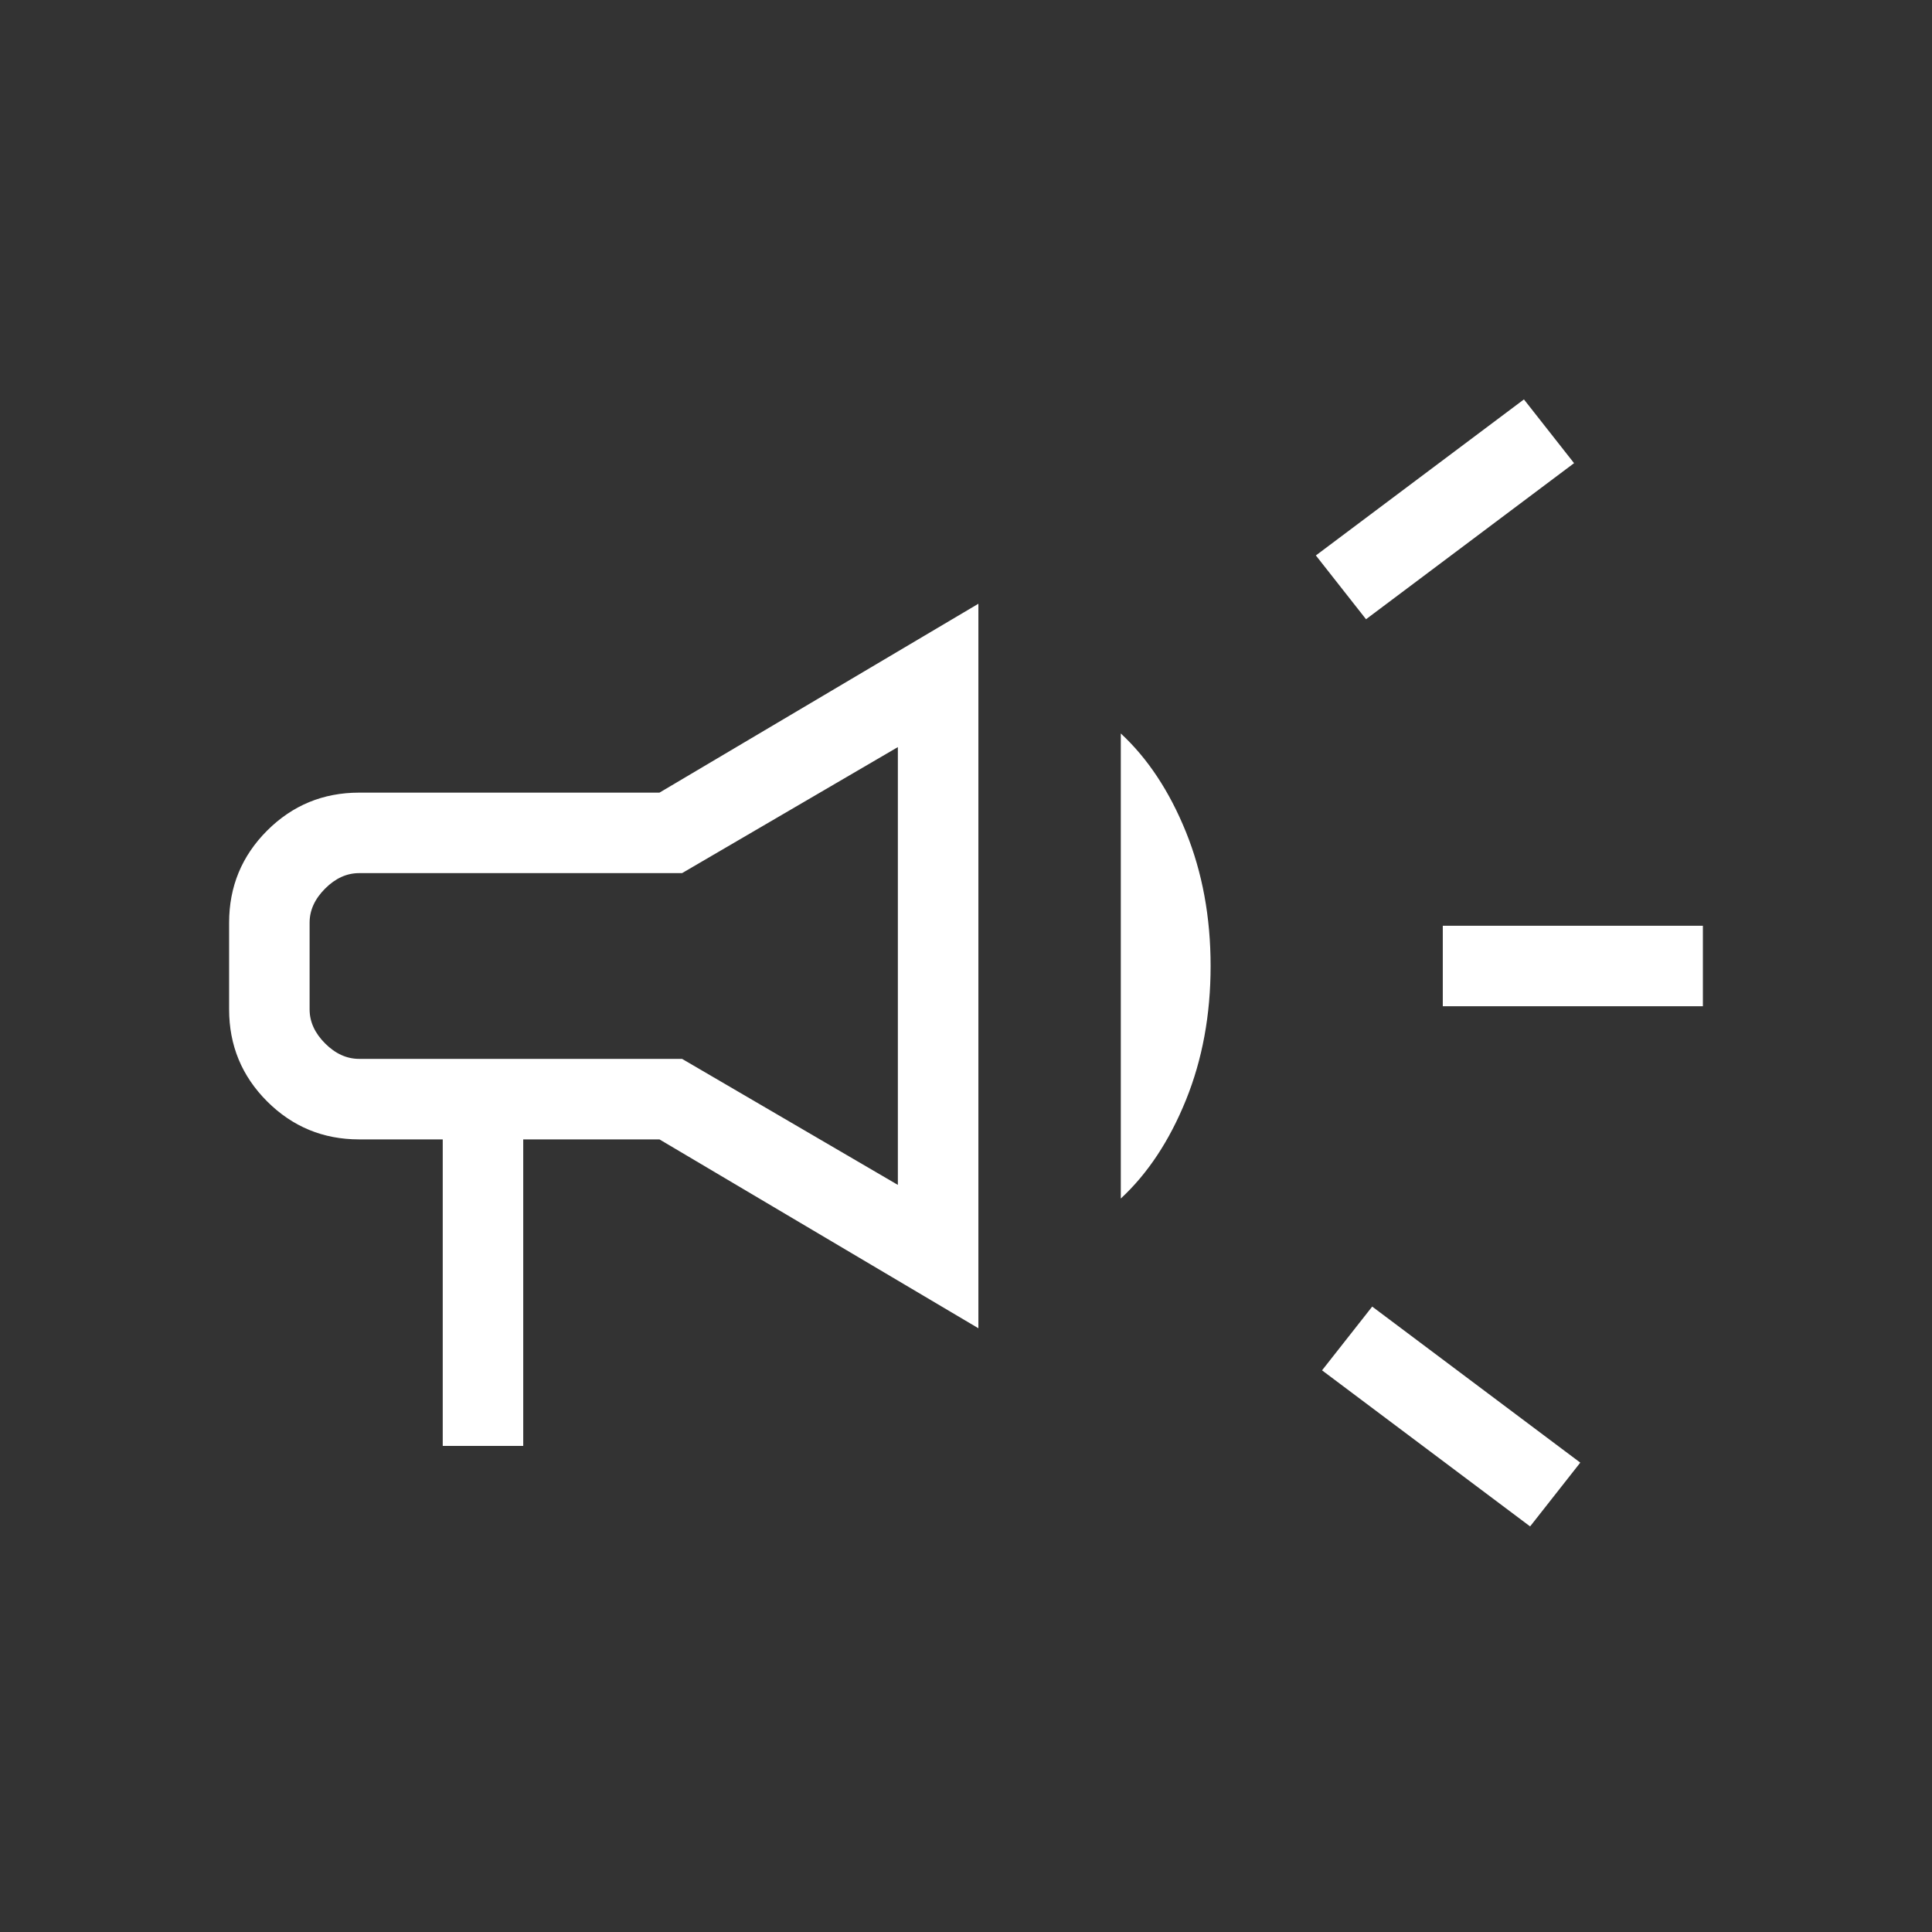 <svg width="56" height="56" viewBox="0 0 56 56" fill="none" xmlns="http://www.w3.org/2000/svg">
<rect x="0" y="0" width="56" height="56" fill="#333333" stroke="none"/>
<path d="M41.82 29.167V26.833H49.359V29.167H41.82ZM44.351 44.244L38.32 39.72L39.774 37.872L45.805 42.395L44.351 44.244ZM39.595 17.949L38.141 16.1L44.172 11.577L45.625 13.425L39.595 17.949ZM12.833 41.91V33.026H10.41C9.366 33.026 8.477 32.658 7.742 31.924C7.008 31.189 6.641 30.3 6.641 29.257V26.744C6.641 25.7 7.008 24.811 7.742 24.076C8.477 23.342 9.366 22.975 10.41 22.975H19.115L28.359 17.5V38.5L19.115 33.026H15.166V41.91H12.833ZM26.025 34.345V21.655L19.77 25.308H10.41C10.051 25.308 9.722 25.457 9.423 25.757C9.124 26.056 8.974 26.385 8.974 26.744V29.257C8.974 29.616 9.124 29.945 9.423 30.244C9.722 30.543 10.051 30.692 10.41 30.692H19.77L26.025 34.345ZM32.487 34.74V21.26C33.268 21.984 33.897 22.935 34.374 24.112C34.851 25.289 35.09 26.585 35.09 28C35.09 29.415 34.851 30.711 34.374 31.888C33.897 33.065 33.268 34.016 32.487 34.74Z" fill="white"/>
</svg>
